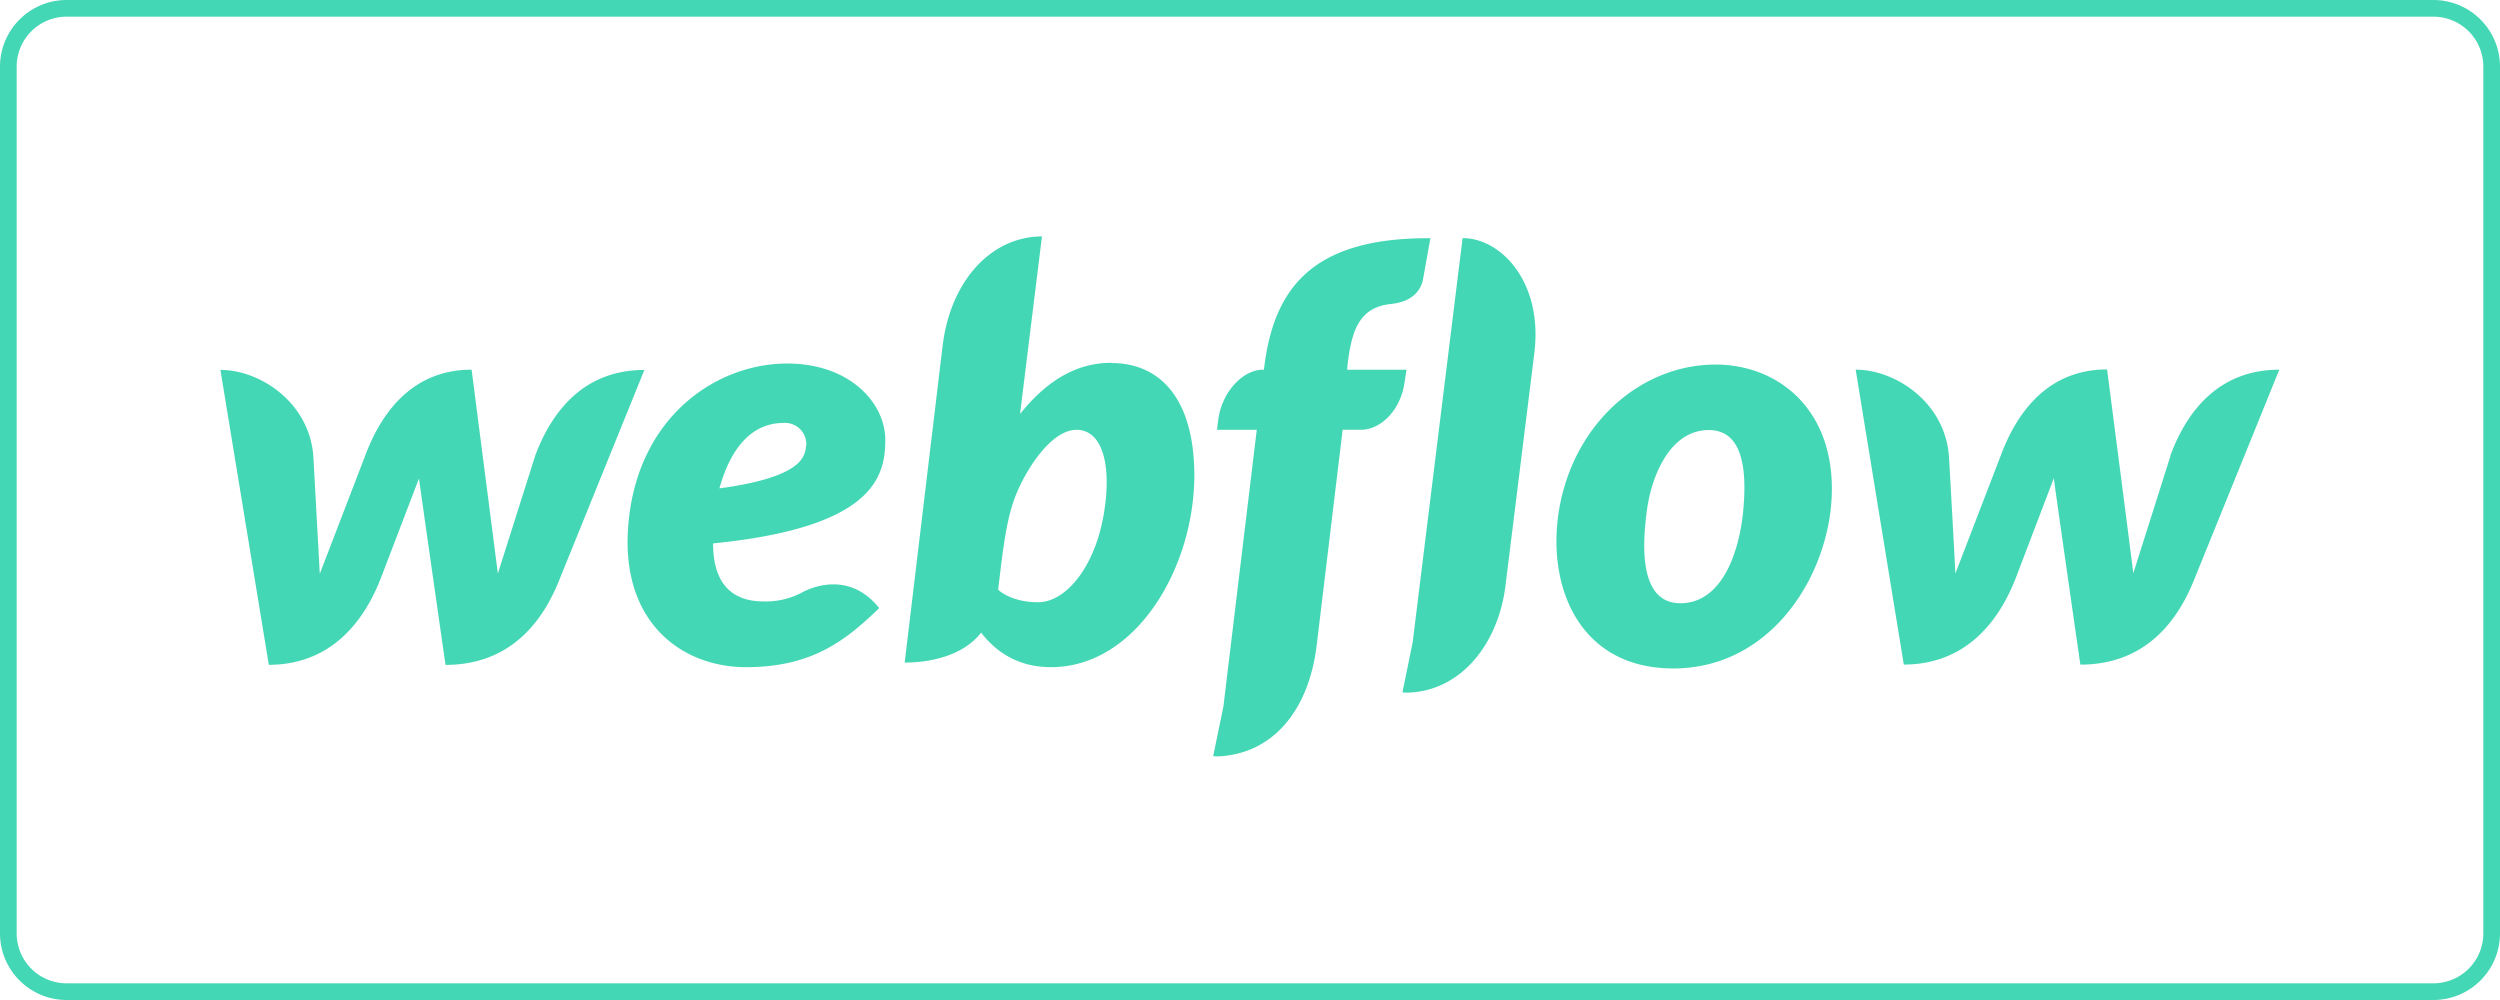 <svg xmlns="http://www.w3.org/2000/svg" width="150" height="60"><g fill="#44D7B5"><path d="M146 0a4 4 0 014 4v52a4 4 0 01-4 4H4a4 4 0 01-4-4V4a4 4 0 014-4h142zm0 1H4a3 3 0 00-2.995 2.824L1 4v52a3 3 0 002.824 2.995L4 59h142a3 3 0 002.995-2.824L149 56V4a3 3 0 00-2.824-2.995L146 1z"></path><path d="M53.118 26.4c0-2.24-2.149-4.588-5.884-4.588-4.189 0-8.788 3.084-9.492 9.24-.72 6.216 3.132 8.978 7.014 8.978s5.915-1.52 7.994-3.545c-1.788-2.254-4.097-1.212-4.539-.983a4.634 4.634 0 01-2.4.584c-1.498 0-3.026-.675-3.026-3.483 9.598-.952 10.332-3.976 10.332-6.202h.001zm-4.757.369c-.062.69-.336 1.872-5.197 2.534 1.022-3.654 2.982-3.928 3.882-3.928a1.273 1.273 0 011.325 1.397l-.01-.003zm-16.257.6l-2.232 7.044-1.575-12.232c-3.514 0-5.404 2.517-6.39 5.172l-2.72 7.075-.383-7c-.207-3.253-3.178-5.233-5.579-5.233l2.904 17.696c3.682-.014 5.67-2.517 6.71-5.171l2.301-6.016c.021.245 1.59 11.189 1.59 11.189 3.7 0 5.688-2.348 6.753-4.912l5.18-12.784c-3.647 0-5.57 2.501-6.562 5.171h.003zm34.588-5.6c-2.277 0-4.018 1.242-5.488 3.068v-.014l1.314-10.636c-3.027 0-5.488 2.64-5.962 6.569L54.28 39.754c1.743 0 3.592-.507 4.586-1.796.888 1.15 2.217 2.072 4.19 2.072 5.104 0 8.605-5.954 8.605-11.542-.03-5.096-2.492-6.706-4.953-6.706l-.016-.014zm-.476 9.131c-.532 3.115-2.262 5.234-3.927 5.234-1.664 0-2.4-.752-2.4-.752.323-2.73.522-4.405 1.132-5.848.61-1.443 2.064-3.745 3.577-3.745 1.484 0 2.156 1.98 1.62 5.11l-.002.001zm18.175-8.717H80.83l.014-.185c.245-2.333.795-3.56 2.61-3.76 1.238-.124 1.788-.768 1.926-1.473l.443-2.471c-7.14-.047-9.4 3.052-9.975 7.78l-.014.109h-.077c-1.162 0-2.444 1.32-2.66 2.993l-.077.613h2.386l-2.002 16.604-.613 2.978c.077 0 .168.014.243.014 3.346-.123 5.488-2.778 5.962-6.63l1.562-12.969h1.12c1.1 0 2.386-1.106 2.61-2.947l.103-.656zm18.525-.308c-4.112 0-7.994 3.038-9.184 7.812-1.19 4.774.613 10.42 6.664 10.42 6.05 0 9.516-5.88 9.516-10.775.005-4.865-3.279-7.459-6.995-7.459l-.001.002zm1.666 8.87c-.213 2.164-1.162 5.449-3.76 5.449-2.599 0-2.247-3.836-1.995-5.663.275-1.949 1.36-4.727 3.698-4.727 2.103 0 2.3 2.502 2.058 4.942l-.001-.001zm25.648-3.392l-2.232 7.045c-.06-.553-1.573-12.232-1.573-12.232-3.514 0-5.396 2.517-6.381 5.171l-2.722 7.076c-.014-.507-.382-7-.382-7-.221-3.254-3.19-5.233-5.6-5.233l2.888 17.696c3.682-.014 5.67-2.517 6.71-5.172l2.293-6.016c.014.245 1.59 11.19 1.59 11.19 3.7 0 5.68-2.349 6.753-4.912l5.184-12.785c-3.637 0-5.563 2.502-6.542 5.172h.014zM87.754 14.29l-2.996 24.262-.613 2.993c.075 0 .168.014.243.014 3.223-.046 5.516-2.884 5.946-6.461l1.726-13.92c.524-4.252-1.997-6.891-4.306-6.891v.003z"></path></g></svg>